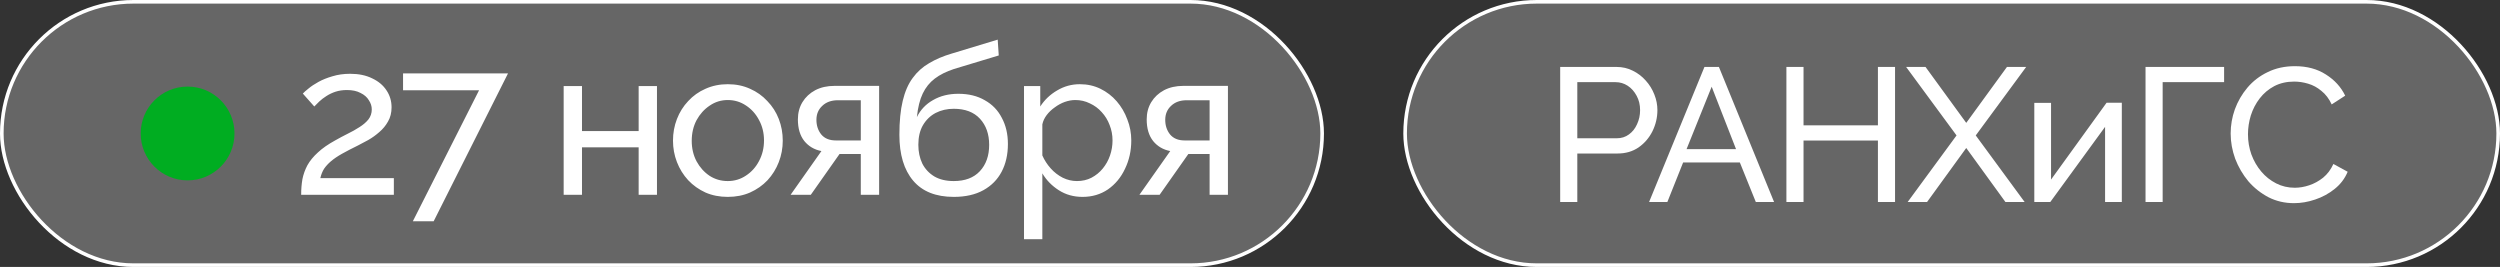 <?xml version="1.0" encoding="UTF-8"?> <svg xmlns="http://www.w3.org/2000/svg" width="693" height="74" viewBox="0 0 693 74" fill="none"><rect x="0" y="0" width="693" height="74" fill="#333333" stroke="none"/><rect x="389.5" y="0.5" width="303" height="73" rx="36.5" fill="white" fill-opacity="0.25" stroke="white"></rect><path d="M432.483 56V18.555H448.094C449.746 18.555 451.258 18.906 452.63 19.609C454.001 20.277 455.196 21.192 456.216 22.352C457.236 23.477 458.027 24.76 458.589 26.202C459.152 27.608 459.433 29.05 459.433 30.527C459.433 32.566 458.976 34.517 458.062 36.381C457.148 38.209 455.864 39.703 454.212 40.864C452.559 41.989 450.625 42.551 448.41 42.551H437.23V56H432.483ZM437.23 38.332H448.147C449.448 38.332 450.573 37.98 451.522 37.277C452.507 36.574 453.262 35.625 453.79 34.429C454.352 33.234 454.634 31.933 454.634 30.527C454.634 29.05 454.317 27.731 453.684 26.571C453.052 25.376 452.225 24.444 451.206 23.776C450.186 23.108 449.061 22.774 447.83 22.774H437.23V38.332ZM472.474 18.555H476.482L491.777 56H486.714L482.283 45.03H466.567L462.19 56H457.126L472.474 18.555ZM481.229 41.338L474.478 24.04L467.516 41.338H481.229ZM525.307 18.555V56H520.56V38.965H499.939V56H495.192V18.555H499.939V34.746H520.56V18.555H525.307ZM533.756 18.555L545.042 34.06L556.329 18.555H561.656L547.679 37.541L561.234 56H555.907L545.042 41.022L534.178 56H528.799L542.353 37.541L528.377 18.555H533.756ZM563.909 56V28.523H568.55V49.777L583.95 28.47H588.169V56H583.528V35.168L568.339 56H563.909ZM594.741 56V18.555H616.522V22.774H599.487V56H594.741ZM618.339 37.014C618.339 34.728 618.725 32.495 619.499 30.316C620.308 28.101 621.468 26.096 622.98 24.303C624.527 22.475 626.408 21.033 628.623 19.979C630.838 18.889 633.352 18.344 636.165 18.344C639.505 18.344 642.371 19.117 644.761 20.664C647.152 22.176 648.928 24.128 650.088 26.518L646.344 28.944C645.605 27.362 644.656 26.114 643.496 25.2C642.371 24.25 641.14 23.582 639.804 23.196C638.503 22.809 637.22 22.616 635.954 22.616C633.879 22.616 632.033 23.038 630.416 23.881C628.834 24.725 627.498 25.85 626.408 27.257C625.318 28.663 624.492 30.245 623.929 32.003C623.402 33.726 623.138 35.467 623.138 37.225C623.138 39.158 623.454 41.022 624.087 42.815C624.755 44.608 625.67 46.19 626.83 47.562C627.99 48.933 629.361 50.023 630.944 50.831C632.526 51.64 634.249 52.044 636.112 52.044C637.413 52.044 638.749 51.816 640.12 51.359C641.492 50.902 642.775 50.199 643.97 49.249C645.166 48.265 646.115 46.999 646.818 45.452L650.774 47.614C650 49.478 648.805 51.06 647.187 52.361C645.57 53.662 643.759 54.646 641.755 55.314C639.786 55.982 637.835 56.316 635.901 56.316C633.334 56.316 630.979 55.772 628.834 54.681C626.689 53.556 624.826 52.08 623.243 50.251C621.696 48.388 620.483 46.313 619.604 44.028C618.761 41.708 618.339 39.369 618.339 37.014Z" fill="white"></path><rect x="0.5" y="0.5" width="366" height="73" rx="36.5" fill="white" fill-opacity="0.25" stroke="white"></rect><path d="M83.483 54C83.483 52.46 83.598 51.017 83.829 49.67C84.099 48.322 84.561 47.033 85.215 45.801C85.908 44.569 86.87 43.395 88.102 42.279C89.334 41.124 90.931 40.008 92.894 38.93C94.049 38.276 95.204 37.66 96.358 37.083C97.552 36.505 98.649 35.889 99.65 35.235C100.689 34.581 101.516 33.869 102.132 33.099C102.748 32.29 103.056 31.367 103.056 30.327C103.056 29.442 102.787 28.595 102.248 27.787C101.747 26.94 100.977 26.266 99.938 25.766C98.937 25.227 97.686 24.958 96.185 24.958C95.03 24.958 93.972 25.112 93.01 25.42C92.086 25.727 91.239 26.132 90.469 26.632C89.738 27.094 89.083 27.594 88.506 28.133C87.967 28.634 87.505 29.096 87.12 29.519L83.945 25.939C84.253 25.593 84.772 25.131 85.504 24.553C86.235 23.938 87.159 23.322 88.275 22.706C89.391 22.09 90.681 21.57 92.144 21.147C93.645 20.685 95.281 20.454 97.051 20.454C99.438 20.454 101.478 20.878 103.171 21.724C104.904 22.533 106.232 23.649 107.155 25.073C108.079 26.459 108.541 28.018 108.541 29.75C108.541 31.251 108.214 32.56 107.56 33.676C106.944 34.792 106.135 35.774 105.135 36.621C104.172 37.468 103.152 38.199 102.074 38.815C101.035 39.392 100.092 39.893 99.245 40.316C97.513 41.163 96.031 41.933 94.799 42.626C93.568 43.318 92.548 44.011 91.739 44.704C90.969 45.358 90.334 46.051 89.834 46.783C89.372 47.514 89.026 48.38 88.795 49.381H109.176V54H83.483ZM132.8 25.015H111.726V20.339H140.826L120.213 61.333H114.439L132.8 25.015ZM156.247 54V23.861H161.328V36.332H177.033V23.861H182.114V54H177.033V40.836H161.328V54H156.247ZM201.737 54.577C199.466 54.577 197.407 54.173 195.559 53.365C193.711 52.518 192.114 51.383 190.767 49.958C189.42 48.496 188.38 46.821 187.649 44.935C186.918 43.049 186.552 41.067 186.552 38.988C186.552 36.871 186.918 34.869 187.649 32.983C188.38 31.097 189.42 29.442 190.767 28.018C192.114 26.555 193.711 25.42 195.559 24.611C197.445 23.764 199.504 23.341 201.737 23.341C204.008 23.341 206.067 23.764 207.915 24.611C209.763 25.42 211.36 26.555 212.707 28.018C214.093 29.442 215.152 31.097 215.883 32.983C216.614 34.869 216.98 36.871 216.98 38.988C216.98 41.067 216.614 43.049 215.883 44.935C215.152 46.821 214.112 48.496 212.765 49.958C211.418 51.383 209.801 52.518 207.915 53.365C206.067 54.173 204.008 54.577 201.737 54.577ZM191.748 39.046C191.748 41.124 192.191 43.011 193.076 44.704C194 46.398 195.213 47.745 196.714 48.746C198.215 49.708 199.889 50.189 201.737 50.189C203.585 50.189 205.259 49.689 206.76 48.688C208.3 47.687 209.512 46.34 210.398 44.646C211.322 42.914 211.783 41.009 211.783 38.93C211.783 36.852 211.322 34.966 210.398 33.272C209.512 31.578 208.3 30.231 206.76 29.23C205.259 28.23 203.585 27.729 201.737 27.729C199.889 27.729 198.215 28.249 196.714 29.288C195.213 30.289 194 31.636 193.076 33.33C192.191 35.023 191.748 36.929 191.748 39.046ZM219.153 54L227.698 41.875C225.735 41.49 224.157 40.566 222.964 39.103C221.77 37.602 221.174 35.601 221.174 33.099C221.174 31.29 221.597 29.692 222.444 28.306C223.291 26.921 224.465 25.824 225.966 25.015C227.506 24.207 229.295 23.803 231.336 23.803H243.692V54H238.611V42.683H232.721L224.753 54H219.153ZM231.682 38.93H238.611V27.787H232.259C230.45 27.787 229.007 28.306 227.929 29.346C226.851 30.347 226.312 31.636 226.312 33.214C226.312 34.792 226.755 36.14 227.64 37.256C228.564 38.372 229.911 38.93 231.682 38.93ZM264.38 54.577C259.415 54.577 255.662 53.076 253.121 50.074C250.581 47.071 249.311 42.837 249.311 37.371C249.311 33.638 249.619 30.5 250.234 27.96C250.85 25.381 251.774 23.264 253.006 21.609C254.238 19.915 255.758 18.549 257.567 17.509C259.376 16.432 261.455 15.546 263.803 14.854L276.563 10.985L276.852 15.373L264.438 19.126C262.321 19.819 260.55 20.704 259.126 21.782C257.702 22.86 256.586 24.245 255.777 25.939C254.969 27.633 254.43 29.808 254.161 32.464C255.161 30.424 256.663 28.845 258.664 27.729C260.666 26.574 262.995 25.997 265.651 25.997C268.499 25.997 270.943 26.594 272.983 27.787C275.062 28.942 276.64 30.578 277.718 32.695C278.834 34.773 279.392 37.179 279.392 39.912C279.392 42.837 278.815 45.397 277.66 47.591C276.505 49.785 274.812 51.498 272.579 52.73C270.347 53.962 267.614 54.577 264.38 54.577ZM264.38 50.189C267.498 50.189 269.904 49.285 271.598 47.476C273.33 45.628 274.196 43.184 274.196 40.143C274.196 37.179 273.349 34.773 271.655 32.925C269.962 31.078 267.537 30.154 264.38 30.154C262.533 30.154 260.858 30.539 259.357 31.309C257.894 32.079 256.72 33.214 255.835 34.715C254.988 36.178 254.565 37.987 254.565 40.143C254.565 42.067 254.931 43.8 255.662 45.339C256.432 46.84 257.548 48.034 259.011 48.919C260.473 49.766 262.263 50.189 264.38 50.189ZM300.079 54.577C297.615 54.577 295.421 53.962 293.497 52.73C291.572 51.498 290.052 49.939 288.935 48.053V66.298H283.854V23.861H288.358V29.519C289.551 27.671 291.11 26.189 293.035 25.073C294.959 23.918 297.057 23.341 299.328 23.341C301.407 23.341 303.312 23.764 305.044 24.611C306.776 25.458 308.278 26.613 309.548 28.076C310.818 29.538 311.8 31.213 312.493 33.099C313.224 34.946 313.59 36.89 313.59 38.93C313.59 41.779 313.012 44.396 311.857 46.783C310.741 49.169 309.163 51.075 307.123 52.499C305.083 53.885 302.735 54.577 300.079 54.577ZM298.52 50.189C300.021 50.189 301.368 49.881 302.562 49.266C303.793 48.611 304.833 47.764 305.679 46.725C306.565 45.647 307.238 44.435 307.7 43.087C308.162 41.74 308.393 40.355 308.393 38.93C308.393 37.429 308.124 36.005 307.585 34.658C307.084 33.31 306.353 32.117 305.391 31.078C304.467 30.039 303.37 29.23 302.1 28.653C300.868 28.037 299.521 27.729 298.058 27.729C297.134 27.729 296.172 27.902 295.171 28.249C294.209 28.595 293.285 29.096 292.4 29.75C291.514 30.366 290.764 31.078 290.148 31.886C289.532 32.695 289.128 33.561 288.935 34.484V43.087C289.513 44.396 290.283 45.59 291.245 46.667C292.207 47.745 293.323 48.611 294.594 49.266C295.864 49.881 297.173 50.189 298.52 50.189ZM315.844 54L324.389 41.875C322.426 41.49 320.848 40.566 319.655 39.103C318.462 37.602 317.865 35.601 317.865 33.099C317.865 31.29 318.288 29.692 319.135 28.306C319.982 26.921 321.156 25.824 322.657 25.015C324.197 24.207 325.987 23.803 328.027 23.803H340.383V54H335.302V42.683H329.413L321.445 54H315.844ZM328.373 38.93H335.302V27.787H328.951C327.142 27.787 325.698 28.306 324.62 29.346C323.543 30.347 323.004 31.636 323.004 33.214C323.004 34.792 323.446 36.14 324.332 37.256C325.255 38.372 326.603 38.93 328.373 38.93Z" fill="white"></path><circle cx="52" cy="37" r="13" fill="#00AD21"></circle></svg> 